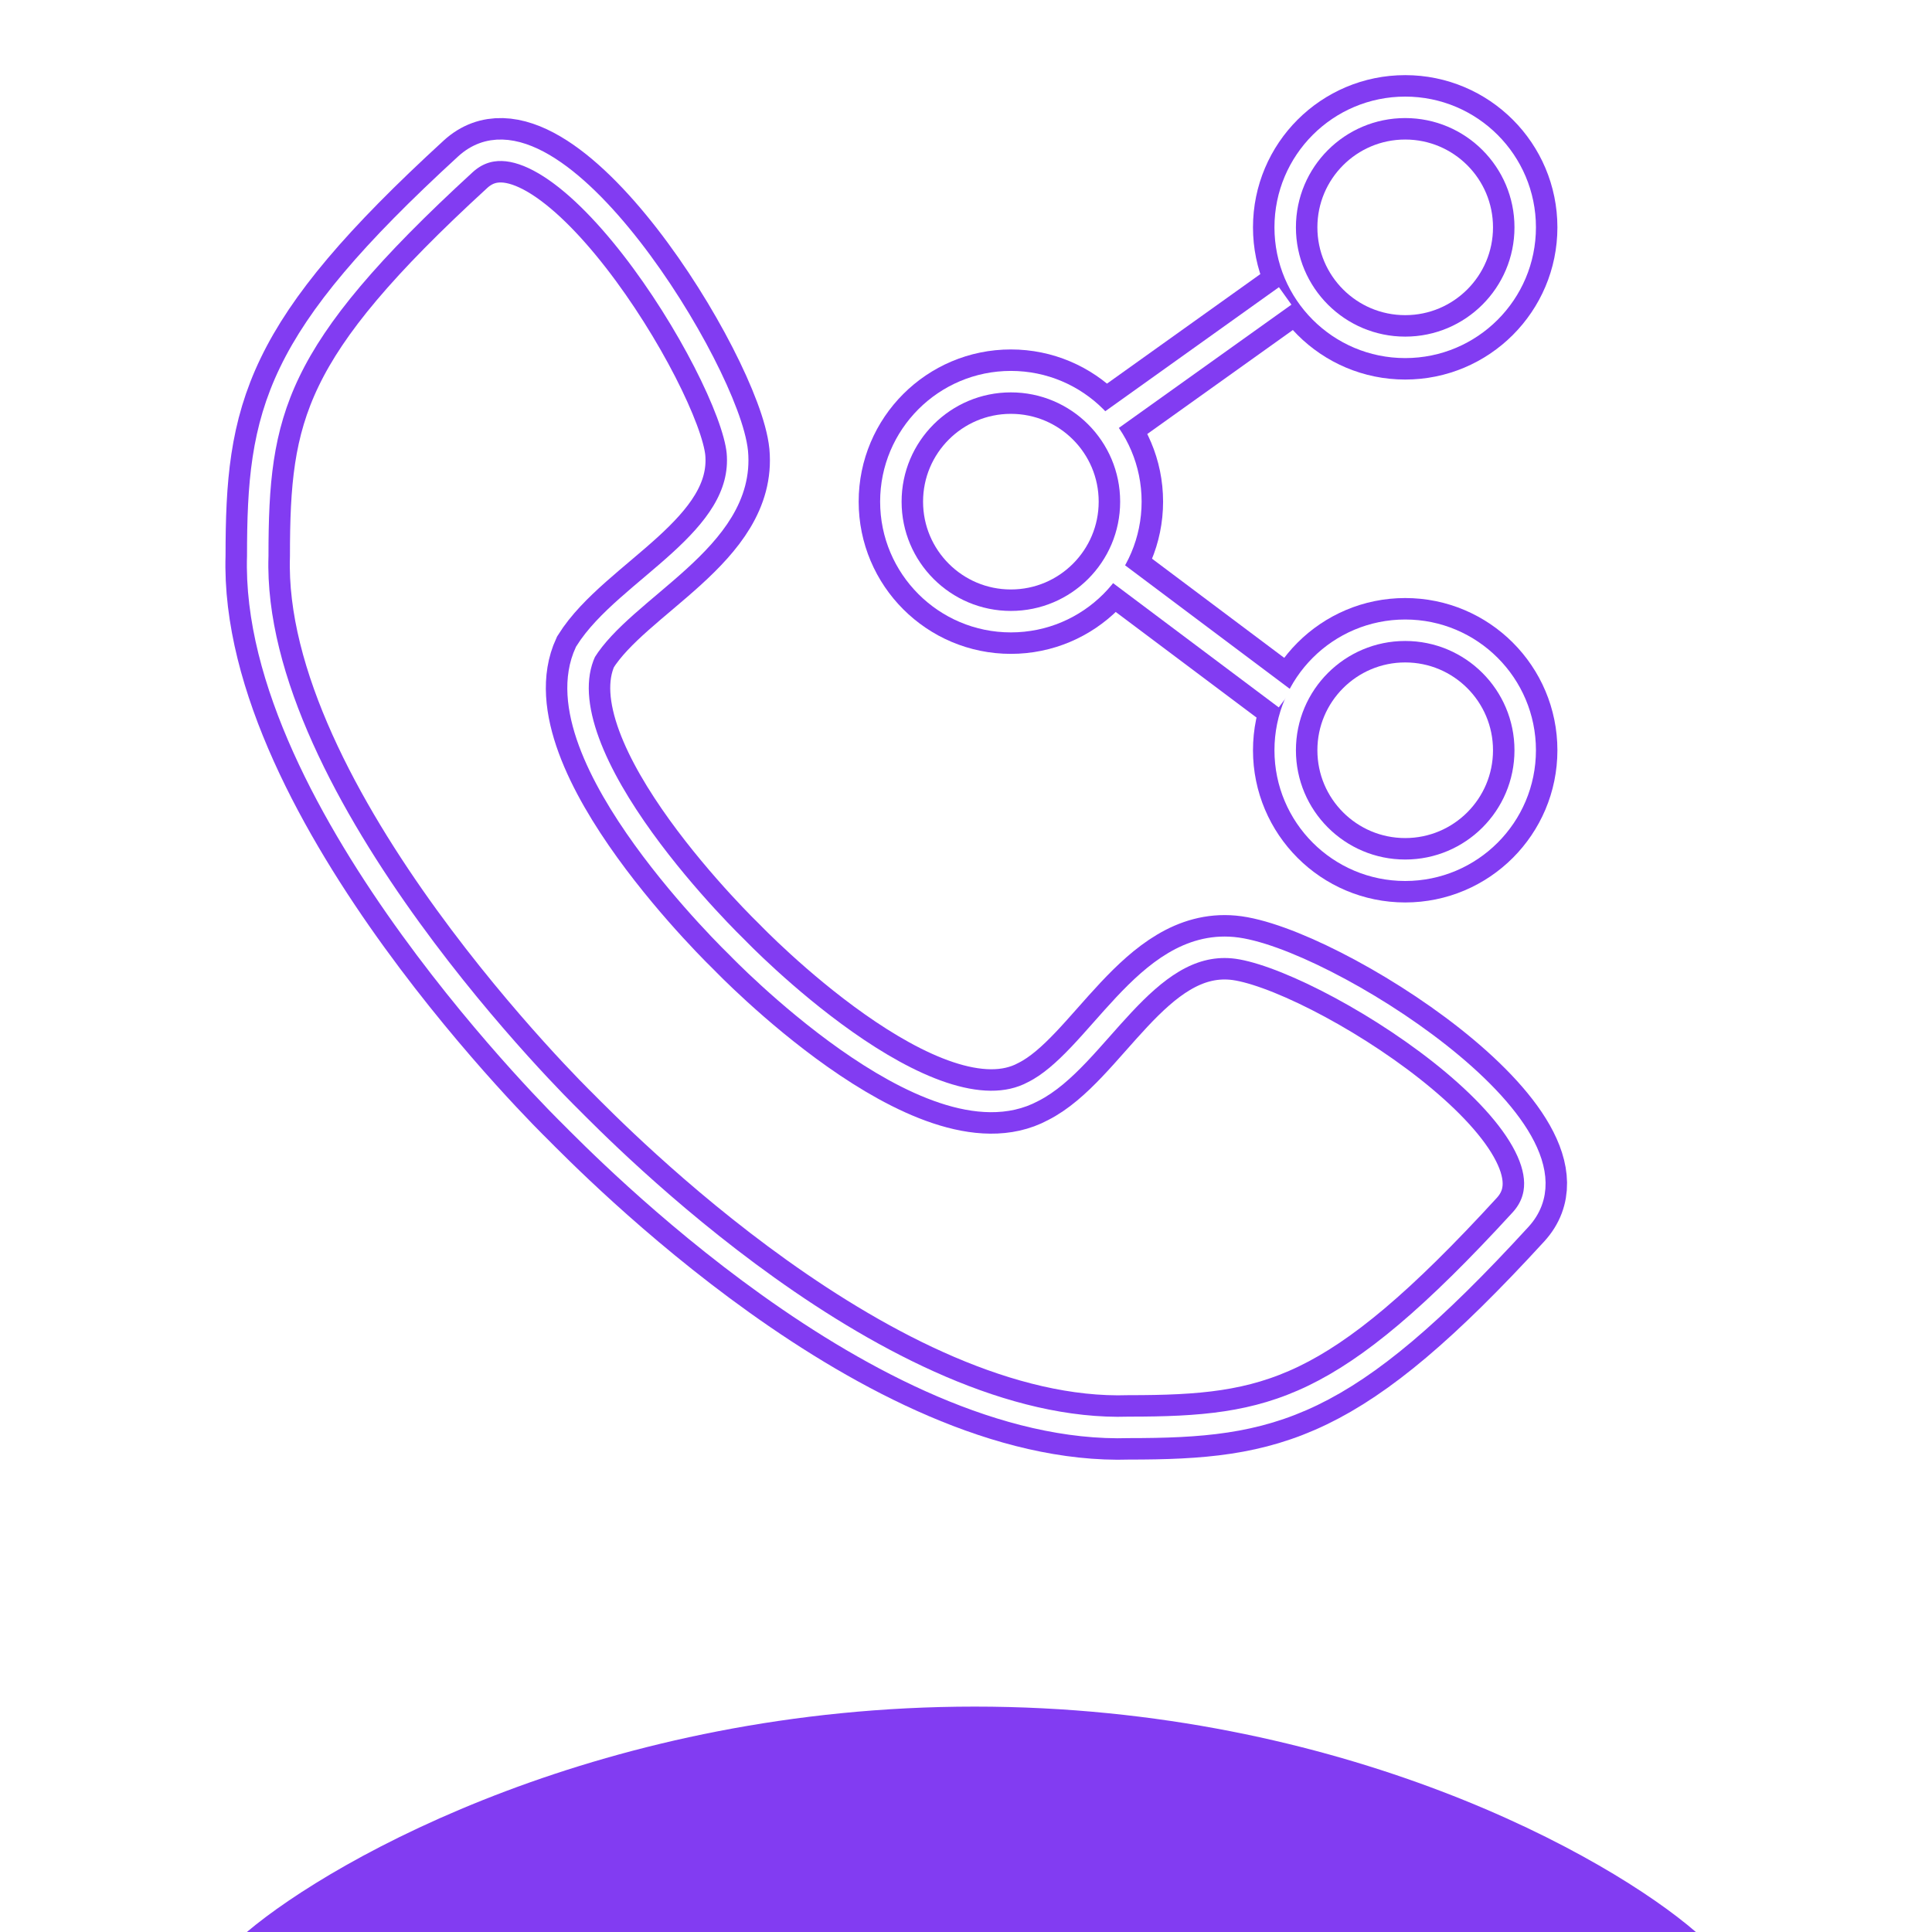 <svg width="180" height="180" viewBox="0 0 180 180" fill="none" xmlns="http://www.w3.org/2000/svg">
<g clip-path="url(#clip0_28_259)">
<g filter="url(#filter0_f_28_259)">
<path d="M158 180H23C31.295 173 56.47 159 90.811 159C125.152 159 149.912 173 158 180Z" fill="#823CF2"/>
</g>
<g filter="url(#filter1_d_28_259)">
<circle cx="130.919" cy="21.181" r="11.181" stroke="#823CF2" stroke-width="6"/>
<circle cx="130.919" cy="69.899" r="11.181" stroke="#823CF2" stroke-width="6"/>
<circle cx="94.181" cy="46.738" r="11.181" stroke="#823CF2" stroke-width="6"/>
<path d="M102.966 39.55L119.738 27.57" stroke="#823CF2" stroke-width="6"/>
<path d="M103.765 53.127L119.738 65.107" stroke="#823CF2" stroke-width="6"/>
</g>
<g filter="url(#filter2_d_28_259)">
<path d="M114.868 88.292C106.676 87.547 102.208 98.72 96.25 101.7C86.569 106.914 68.696 88.292 68.696 88.292C68.696 88.292 50.078 70.415 54.547 60.732C58.27 54.773 69.441 50.303 68.696 42.11C67.951 34.661 51.568 7.845 43.376 15.294C25.503 31.681 24.014 38.385 24.014 51.793C23.269 74.884 53.057 103.935 53.057 103.935C56.036 106.914 82.101 133.73 105.187 132.985C118.591 132.985 125.294 131.495 141.677 113.618C149.124 105.424 123.06 89.037 114.868 88.292Z" stroke="#823CF2" stroke-width="6"/>
</g>
<g filter="url(#filter3_f_28_259)">
<g filter="url(#filter4_d_28_259)">
<circle cx="130.919" cy="21.181" r="11.181" stroke="white" stroke-width="2"/>
<circle cx="130.919" cy="69.899" r="11.181" stroke="white" stroke-width="2"/>
<circle cx="94.181" cy="46.738" r="11.181" stroke="white" stroke-width="2"/>
<path d="M102.966 39.55L119.738 27.57" stroke="white" stroke-width="2"/>
<path d="M103.765 53.127L119.738 65.107" stroke="white" stroke-width="2"/>
</g>
<g filter="url(#filter5_d_28_259)">
<path d="M114.868 88.292C106.676 87.547 102.208 98.72 96.25 101.7C86.569 106.914 68.696 88.292 68.696 88.292C68.696 88.292 50.078 70.415 54.547 60.732C58.27 54.773 69.441 50.303 68.696 42.11C67.951 34.661 51.568 7.845 43.376 15.294C25.503 31.681 24.014 38.385 24.014 51.793C23.269 74.884 53.057 103.935 53.057 103.935C56.036 106.914 82.101 133.73 105.187 132.985C118.591 132.985 125.294 131.495 141.677 113.618C149.124 105.424 123.06 89.037 114.868 88.292Z" stroke="white" stroke-width="2"/>
</g>
</g>
</g>
<defs>
<filter id="filter0_f_28_259" x="2.336" y="138.336" width="176.327" height="62.327" filterUnits="userSpaceOnUse" color-interpolation-filters="sRGB">
<feFlood flood-opacity="0" result="BackgroundImageFix"/>
<feBlend mode="normal" in="SourceGraphic" in2="BackgroundImageFix" result="shape"/>
<feGaussianBlur stdDeviation="10.332" result="effect1_foregroundBlur_28_259"/>
</filter>
<filter id="filter1_d_28_259" x="70" y="-3" width="85.101" height="97.081" filterUnits="userSpaceOnUse" color-interpolation-filters="sRGB">
<feFlood flood-opacity="0" result="BackgroundImageFix"/>
<feColorMatrix in="SourceAlpha" type="matrix" values="0 0 0 0 0 0 0 0 0 0 0 0 0 0 0 0 0 0 127 0" result="hardAlpha"/>
<feOffset/>
<feGaussianBlur stdDeviation="5"/>
<feColorMatrix type="matrix" values="0 0 0 0 0.51 0 0 0 0 0.235 0 0 0 0 0.949 0 0 0 1 0"/>
<feBlend mode="normal" in2="BackgroundImageFix" result="effect1_dropShadow_28_259"/>
<feBlend mode="normal" in="SourceGraphic" in2="effect1_dropShadow_28_259" result="shape"/>
</filter>
<filter id="filter2_d_28_259" x="11" y="1" width="145" height="145" filterUnits="userSpaceOnUse" color-interpolation-filters="sRGB">
<feFlood flood-opacity="0" result="BackgroundImageFix"/>
<feColorMatrix in="SourceAlpha" type="matrix" values="0 0 0 0 0 0 0 0 0 0 0 0 0 0 0 0 0 0 127 0" result="hardAlpha"/>
<feOffset/>
<feGaussianBlur stdDeviation="5"/>
<feColorMatrix type="matrix" values="0 0 0 0 0.51 0 0 0 0 0.235 0 0 0 0 0.949 0 0 0 1 0"/>
<feBlend mode="normal" in2="BackgroundImageFix" result="effect1_dropShadow_28_259"/>
<feBlend mode="normal" in="SourceGraphic" in2="effect1_dropShadow_28_259" result="shape"/>
</filter>
<filter id="filter3_f_28_259" x="21" y="7" width="125" height="129" filterUnits="userSpaceOnUse" color-interpolation-filters="sRGB">
<feFlood flood-opacity="0" result="BackgroundImageFix"/>
<feBlend mode="normal" in="SourceGraphic" in2="BackgroundImageFix" result="shape"/>
<feGaussianBlur stdDeviation="1" result="effect1_foregroundBlur_28_259"/>
</filter>
<filter id="filter4_d_28_259" x="72" y="-1" width="81.101" height="93.081" filterUnits="userSpaceOnUse" color-interpolation-filters="sRGB">
<feFlood flood-opacity="0" result="BackgroundImageFix"/>
<feColorMatrix in="SourceAlpha" type="matrix" values="0 0 0 0 0 0 0 0 0 0 0 0 0 0 0 0 0 0 127 0" result="hardAlpha"/>
<feOffset/>
<feGaussianBlur stdDeviation="5"/>
<feColorMatrix type="matrix" values="0 0 0 0 0.51 0 0 0 0 0.235 0 0 0 0 0.949 0 0 0 1 0"/>
<feBlend mode="normal" in2="BackgroundImageFix" result="effect1_dropShadow_28_259"/>
<feBlend mode="normal" in="SourceGraphic" in2="effect1_dropShadow_28_259" result="shape"/>
</filter>
<filter id="filter5_d_28_259" x="13" y="3" width="141" height="141" filterUnits="userSpaceOnUse" color-interpolation-filters="sRGB">
<feFlood flood-opacity="0" result="BackgroundImageFix"/>
<feColorMatrix in="SourceAlpha" type="matrix" values="0 0 0 0 0 0 0 0 0 0 0 0 0 0 0 0 0 0 127 0" result="hardAlpha"/>
<feOffset/>
<feGaussianBlur stdDeviation="5"/>
<feColorMatrix type="matrix" values="0 0 0 0 0.51 0 0 0 0 0.235 0 0 0 0 0.949 0 0 0 1 0"/>
<feBlend mode="normal" in2="BackgroundImageFix" result="effect1_dropShadow_28_259"/>
<feBlend mode="normal" in="SourceGraphic" in2="effect1_dropShadow_28_259" result="shape"/>
</filter>
<clipPath id="clip0_28_259">
<rect width="180" height="180" fill="white"/>
</clipPath>
</defs>
</svg>
